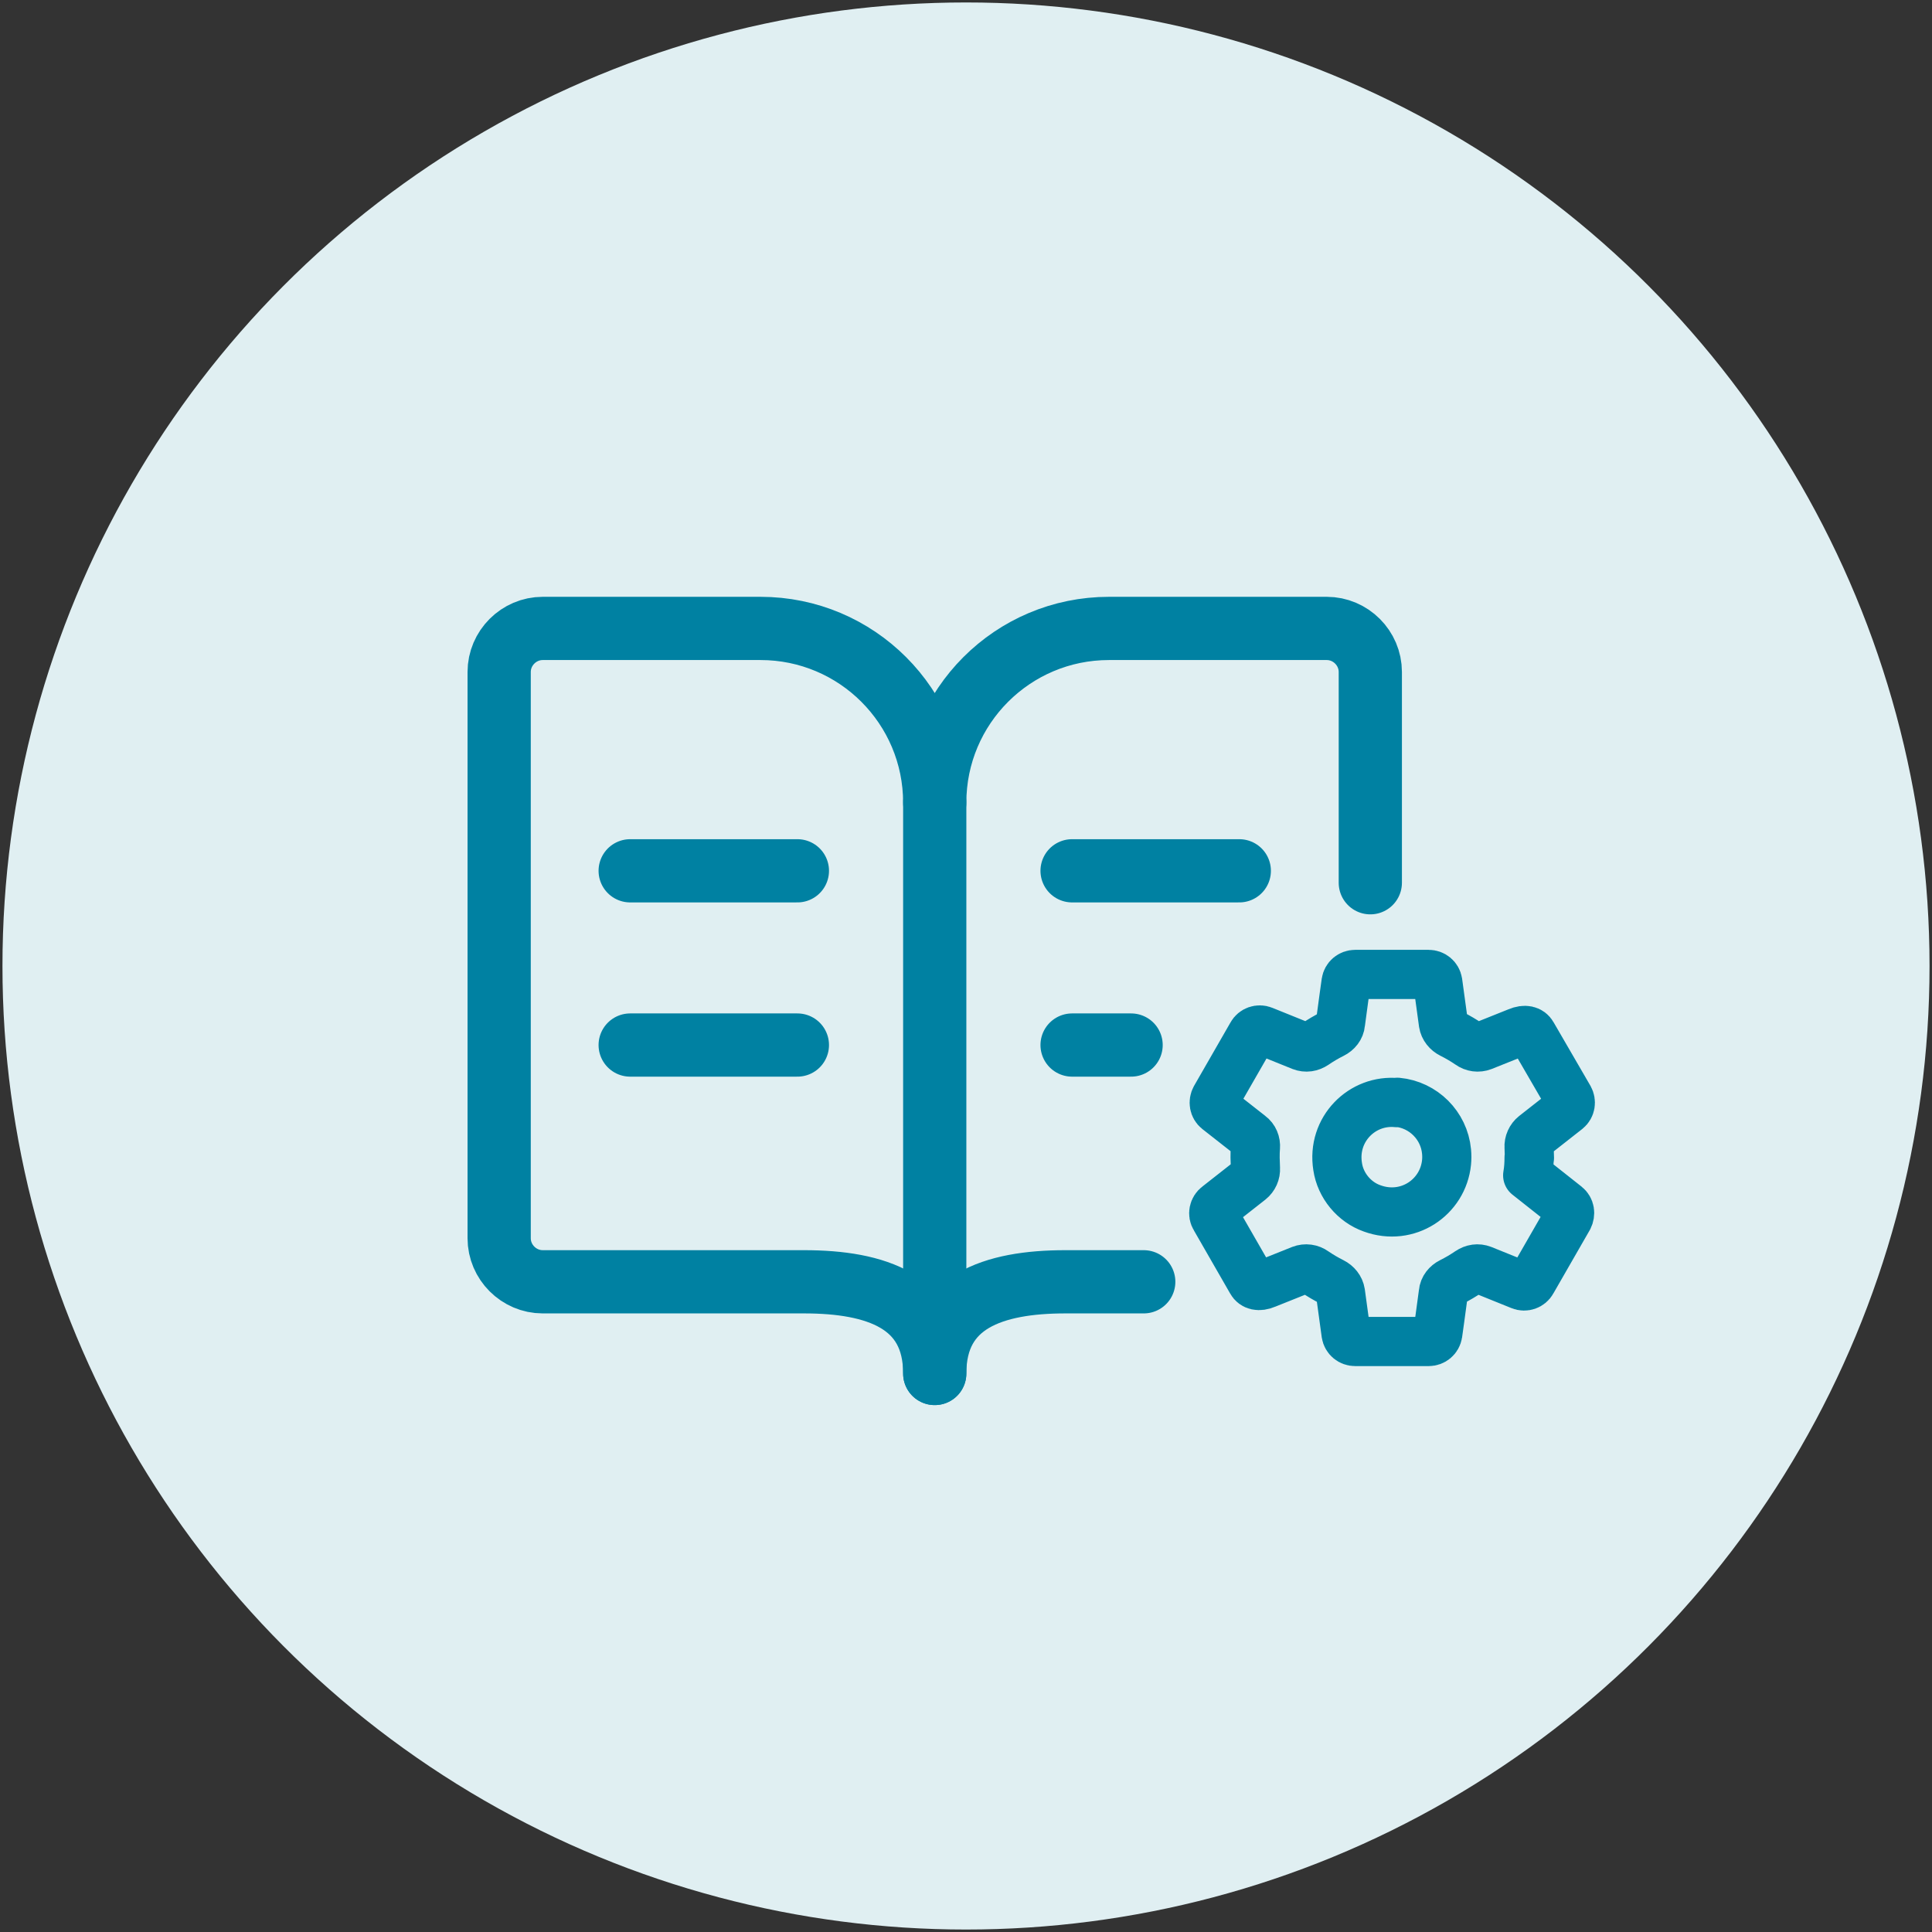 <?xml version="1.0" encoding="UTF-8"?>
<svg id="Layer_1" data-name="Layer 1" xmlns="http://www.w3.org/2000/svg" viewBox="0 0 55 55">
  <rect x="0" y="0" width="55" height="55" fill="#333333" stroke="none"/>
  <defs>
    <style>
      .cls-1 {
        fill: #e0eff2;
      }

      .cls-2 {
        stroke-width: 1.4px;
      }

      .cls-2, .cls-3 {
        fill: none;
        stroke: #0081a2;
        stroke-linecap: round;
        stroke-linejoin: round;
      }

      .cls-3 {
        stroke-width: 1.8px;
      }
    </style>
  </defs>
  <circle class="cls-1" cx="27.5" cy="27.5" r="27.43"/>
  <g>
    <g>
      <path class="cls-3" d="M26.61,22.85v16.25"/>
      <g>
        <path class="cls-3" d="M30.52,24.79h4.76"/>
        <g>
          <path class="cls-3" d="M30.52,29.75h1.68"/>
          <path class="cls-3" d="M17.94,29.75h4.76"/>
          <path class="cls-3" d="M17.94,24.79h4.76"/>
        </g>
      </g>
      <path class="cls-3" d="M32.56,36.49h-2.23c-2.05,0-3.72.56-3.72,2.61,0-2.05-1.67-2.61-3.72-2.61h-7.44c-.68,0-1.24-.56-1.24-1.24v-16.12c0-.68.56-1.24,1.24-1.24h6.2c2.74,0,4.96,2.22,4.96,4.96,0-2.74,2.22-4.96,4.96-4.96h6.2c.68,0,1.24.56,1.24,1.24v6"/>
    </g>
    <path class="cls-2" d="M39.77,31.39c-.99-.1-1.86.76-1.69,1.82.08.54.47,1.01.98,1.19,1.01.37,2.02-.31,2.12-1.31.01-.1.01-.2,0-.31-.07-.74-.66-1.33-1.4-1.4ZM43.53,32.95c0,.17-.01.34-.04.51l1.1.87c.1.08.12.22.06.34l-1.04,1.81c-.06.11-.2.16-.32.11l-1.09-.44c-.13-.05-.26-.03-.38.05-.16.11-.33.21-.51.3-.12.06-.21.17-.22.3-.05.39-.16,1.17-.16,1.17-.02.13-.13.22-.26.22h-2.09c-.13,0-.24-.09-.26-.22l-.16-1.17c-.02-.13-.11-.24-.23-.3-.18-.09-.35-.19-.51-.3-.11-.08-.25-.1-.38-.05l-1,.4c-.21.09-.35.04-.41-.07l-1.04-1.81c-.07-.11-.04-.26.07-.34l.93-.73c.1-.08.16-.21.15-.34,0-.1-.01-.2-.01-.3s0-.2.01-.3c.01-.13-.04-.26-.15-.34l-.93-.73c-.1-.08-.12-.22-.06-.33l1.04-1.81c.06-.11.2-.16.32-.11l1.09.44c.13.05.26.03.38-.05.16-.11.33-.21.51-.3.12-.06.21-.17.22-.3.05-.39.16-1.17.16-1.17.02-.13.13-.22.26-.22h2.09c.13,0,.24.09.26.22l.16,1.17c.02.13.11.24.23.3.18.09.35.19.51.3.11.08.25.1.38.05l1-.4c.21-.09.35-.04.41.07l1.05,1.81c.06.11.04.25-.06.33l-.93.73c-.1.08-.16.21-.15.34,0,.1.01.2.01.3h0Z"/>
  </g>
</svg>